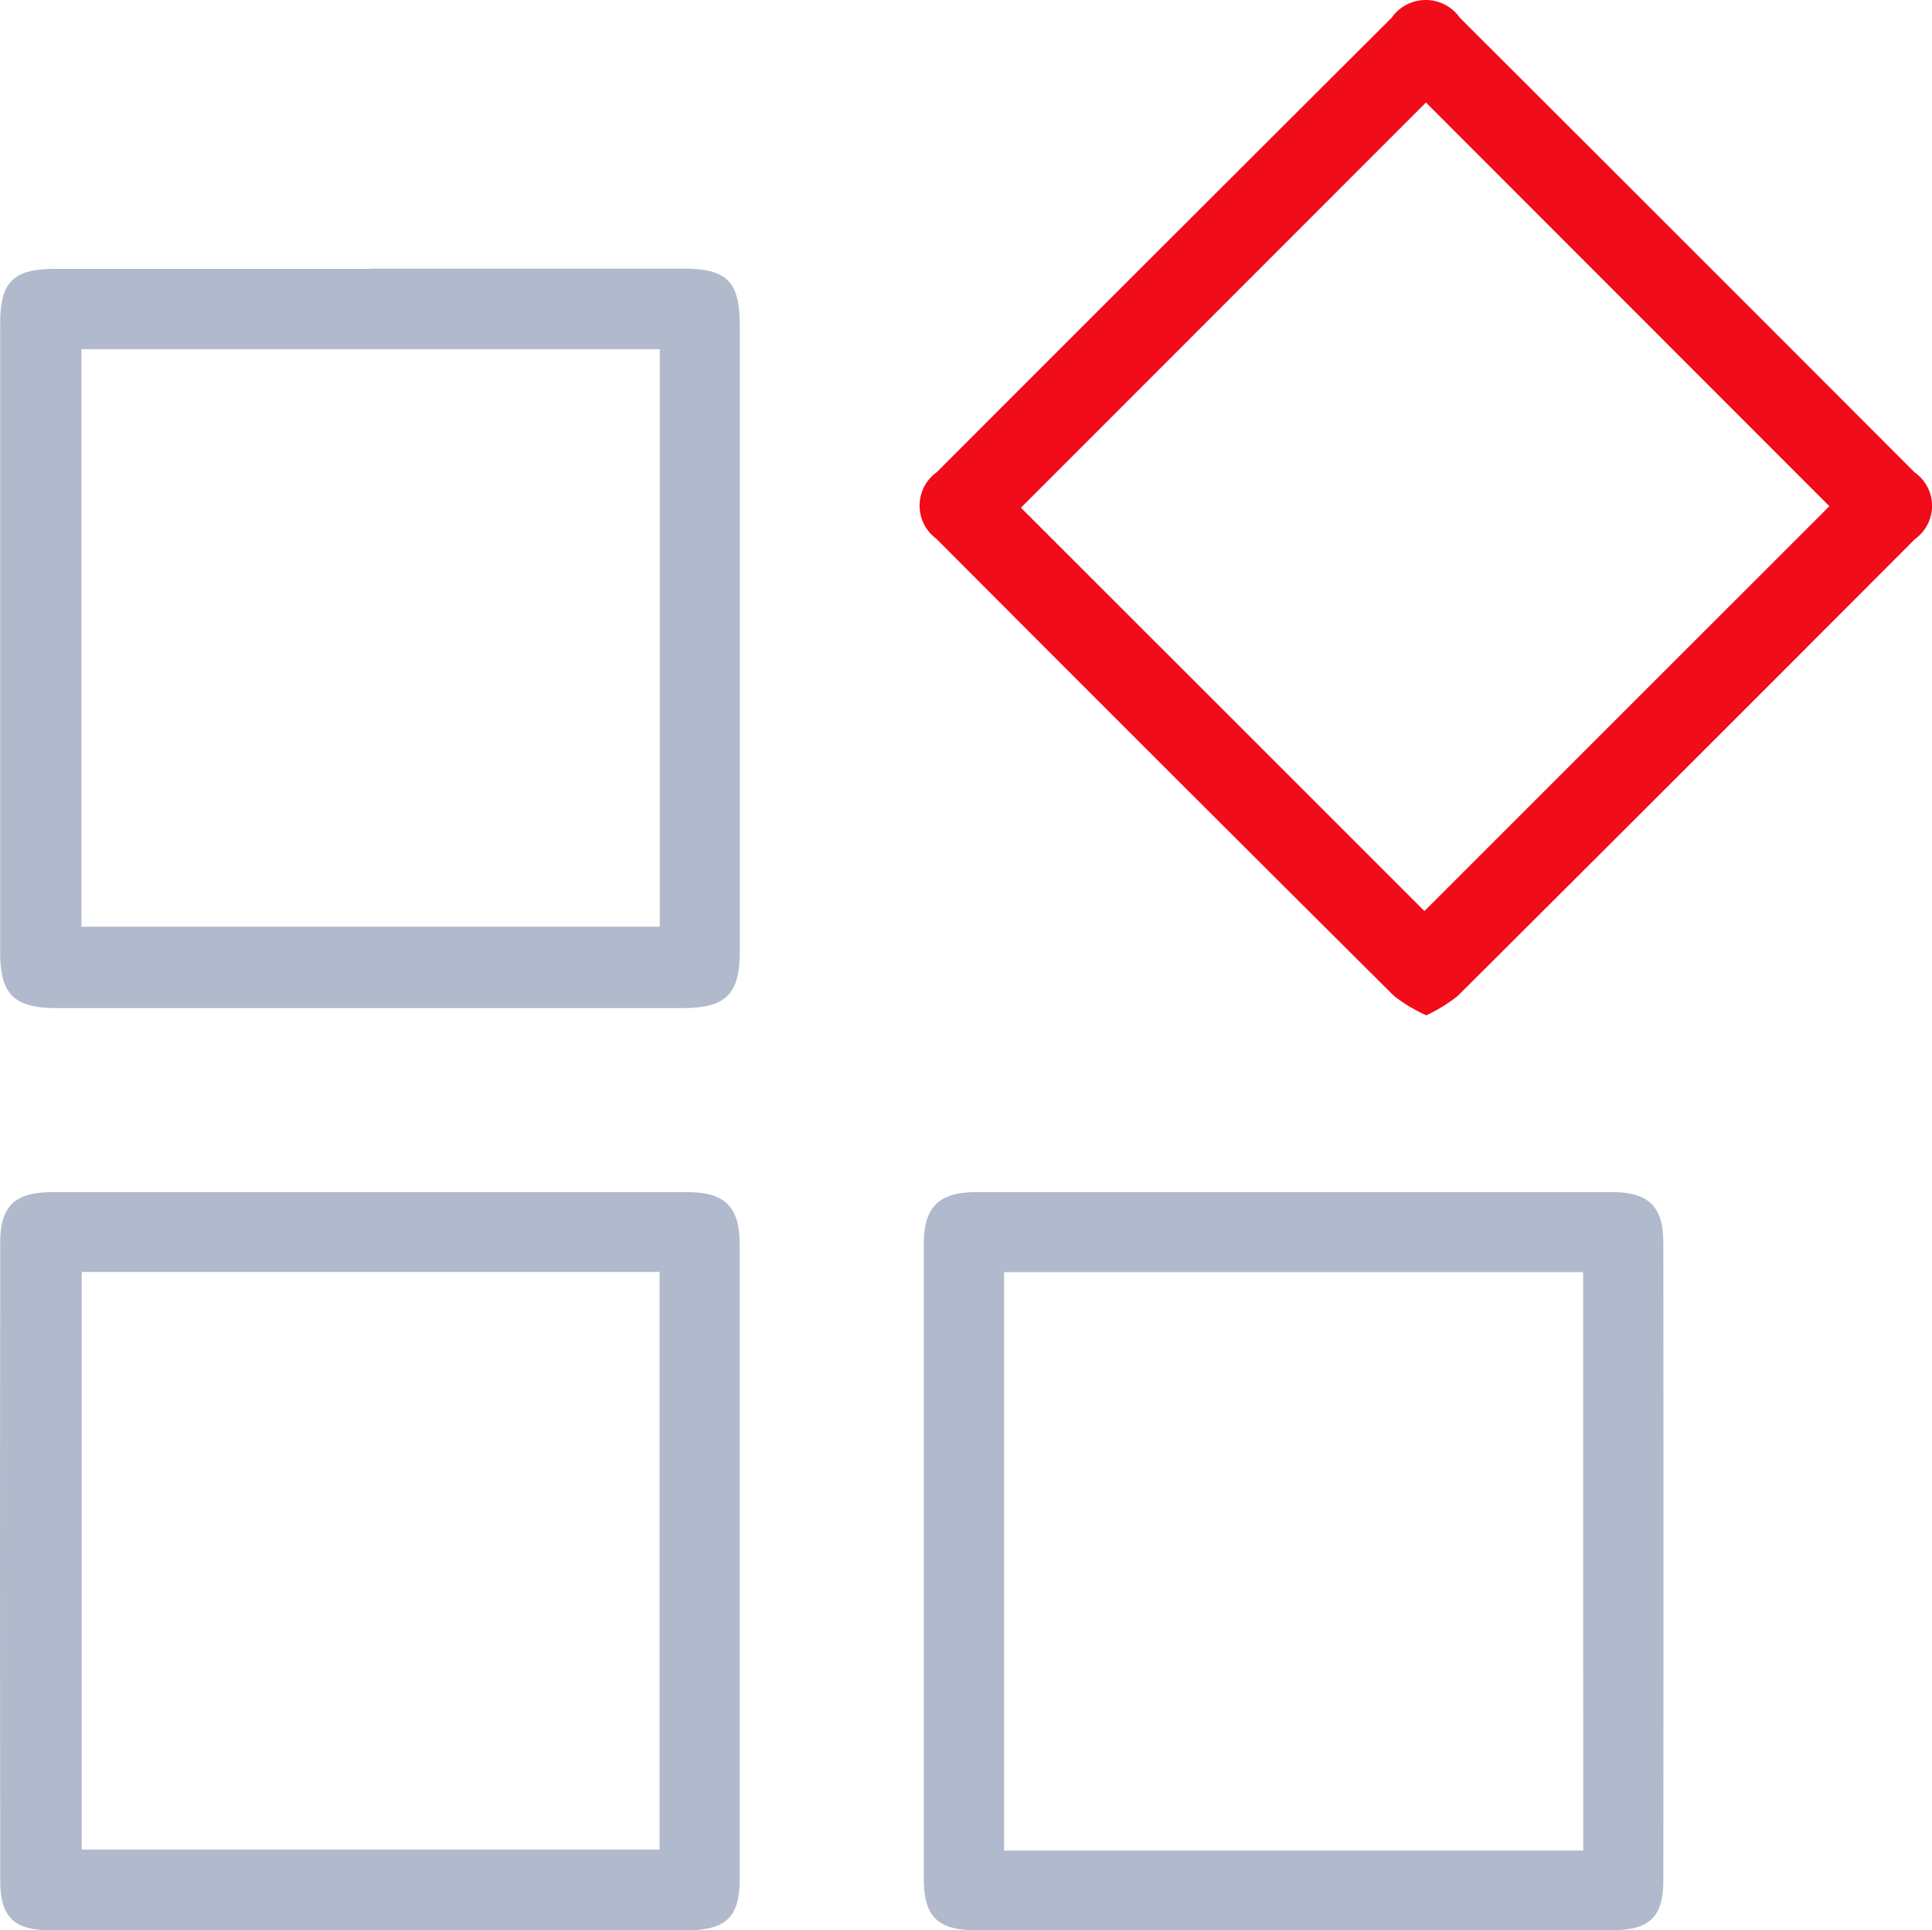 <svg id="Group_163156" data-name="Group 163156" xmlns="http://www.w3.org/2000/svg" xmlns:xlink="http://www.w3.org/1999/xlink" width="40.19" height="40.163" viewBox="0 0 40.19 40.163">
  <defs>
    <clipPath id="clip-path">
      <rect id="Rectangle_44431" data-name="Rectangle 44431" width="40.19" height="40.163" fill="#b1bacc"/>
    </clipPath>
  </defs>
  <g id="Group_163155" data-name="Group 163155" clip-path="url(#clip-path)">
    <path id="Path_144049" data-name="Path 144049" d="M7.708,64.764q3.255,0,6.511,0c.911,0,1.175.268,1.175,1.185q0,6.511,0,13.022c0,.895-.288,1.18-1.194,1.18q-6.511,0-13.022,0C.3,80.151.009,79.864.008,79q0-6.554,0-13.108c0-.855.278-1.123,1.146-1.123q3.277,0,6.554,0M13.73,66.44H1.7V78.456H13.73Z" transform="translate(-0.005 -59.175)" fill="#b1bacc"/>
    <path id="Path_144050" data-name="Path 144050" d="M7.714,302.789q-3.341,0-6.683,0c-.729,0-1.025-.274-1.026-1.008q-.01-6.661,0-13.322c0-.74.317-1.027,1.073-1.027q6.618,0,13.236,0c.76,0,1.073.31,1.073,1.073q0,6.618,0,13.236c0,.771-.292,1.048-1.078,1.049h-6.6M1.7,301.112H13.72V289.092H1.7Z" transform="translate(0 -262.627)" fill="#b1bacc"/>
    <path id="Path_144051" data-name="Path 144051" d="M230.383,302.789h-6.64c-.774,0-1.069-.285-1.069-1.058q0-6.618,0-13.236c0-.754.322-1.064,1.086-1.064q6.618,0,13.236,0c.747,0,1.061.3,1.062,1.037q.008,6.64,0,13.28c0,.775-.289,1.041-1.078,1.042h-6.6m6.009-13.693H224.345v12.035h12.047Z" transform="translate(-203.457 -262.627)" fill="#b1bacc"/>
    <path id="Path_144052" data-name="Path 144052" d="M232.219,21.124a3.229,3.229,0,0,1-.667-.4q-4.77-4.747-9.521-9.513a.857.857,0,0,1,.011-1.389Q226.765,5.093,231.5.371a.867.867,0,0,1,1.422,0q4.732,4.724,9.456,9.456a.849.849,0,0,1,.012,1.387q-4.752,4.765-9.52,9.514a3.409,3.409,0,0,1-.65.4m-.038-2.17,8.425-8.425-8.392-8.4-8.425,8.431,8.392,8.391" transform="translate(-202.552 0)" fill="#f00c18"/>
  </g>
</svg>
